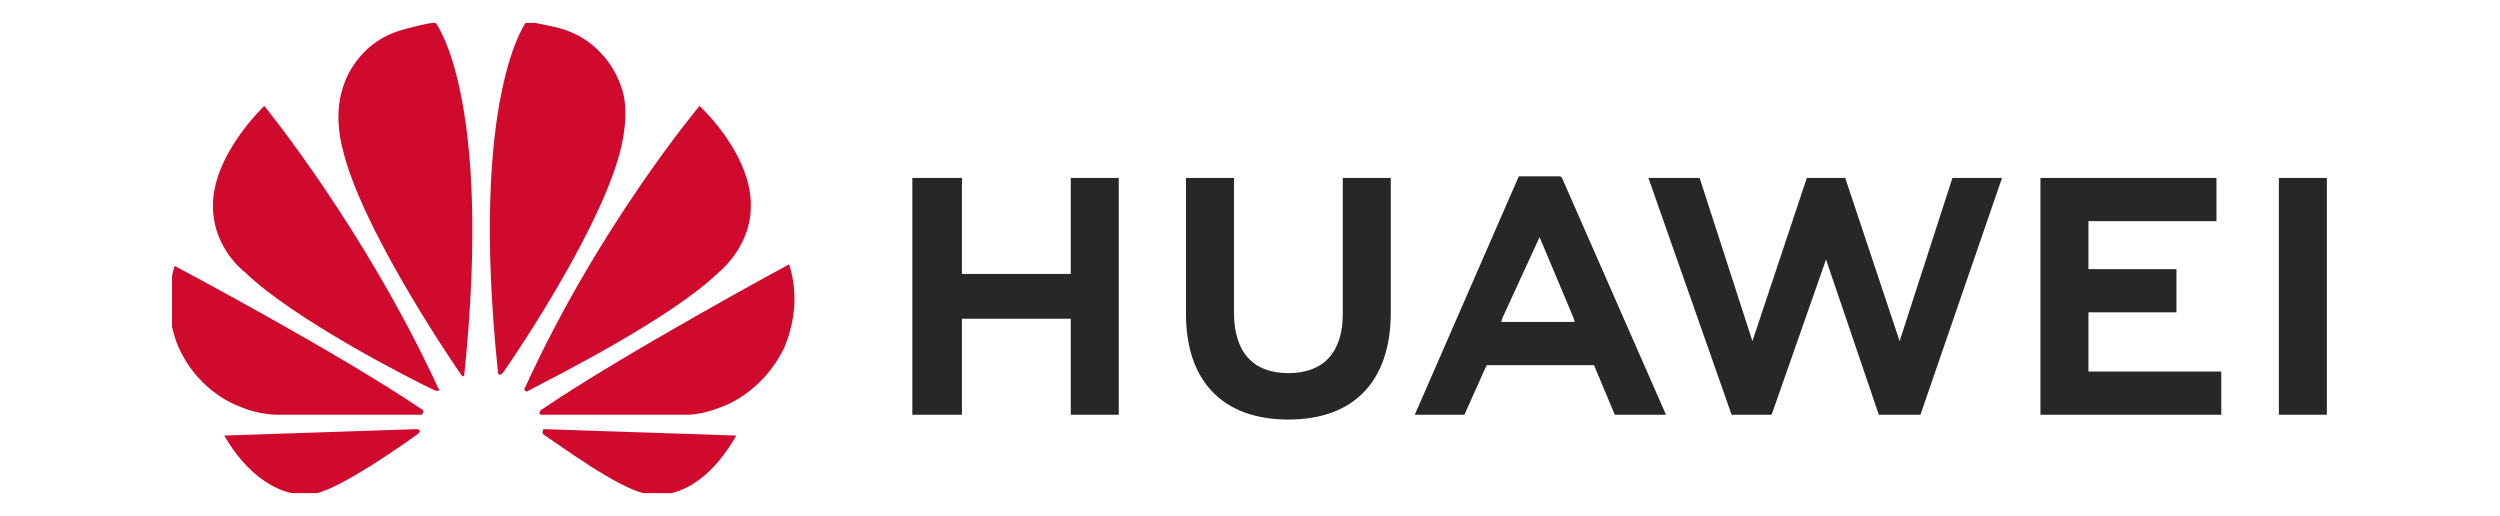 <svg xmlns="http://www.w3.org/2000/svg" width="218" height="45" viewBox="0 0 218 45" fill="none"><g clip-path="url(#clip0_1_118)"><path d="M83.882 15.515H79.556V36.166H83.882V27.794H93.37V36.166H97.556V15.515H93.37V23.887H83.882V15.515ZM117.091 27.375C117.091 30.724 115.416 32.538 112.347 32.538C109.277 32.538 107.602 30.724 107.602 27.236V15.515H103.417V27.375C103.417 33.236 106.626 36.585 112.347 36.585C118.067 36.585 121.277 33.236 121.277 27.236V15.515H117.091V27.375ZM157.555 15.515L152.811 29.747L148.207 15.515H143.741L150.997 36.166H154.485L159.23 22.631L163.834 36.166H167.462L174.578 15.515H170.253L165.648 29.747L160.904 15.515H157.555ZM189.787 23.468H182.113V19.282H193.276V15.515H177.927V36.166H193.694V32.399H182.113V27.236H189.787V23.468ZM198.717 15.515H202.903V36.166H198.717V15.515ZM138.997 31.84L140.811 36.166H145.276L136.207 15.515L136.067 15.376H132.439L123.37 36.166H127.695L129.509 32.12L129.649 31.84H138.997ZM134.253 20.678L137.183 27.654L137.323 28.073H130.904L131.044 27.654L134.253 20.678Z" fill="#262729"></path><path d="M38.255 34.073C38.255 34.073 38.394 33.933 38.255 33.933C31.836 19.98 23.046 9.236 23.046 9.236C23.046 9.236 18.302 13.701 18.581 18.306C18.72 21.794 21.371 23.747 21.371 23.747C25.557 27.794 35.604 32.957 37.976 34.073H38.255ZM36.58 37.561C36.58 37.422 36.301 37.422 36.301 37.422L19.557 37.98C21.371 41.189 24.441 43.701 27.65 43.003C29.883 42.445 34.906 38.957 36.441 37.84C36.72 37.561 36.58 37.561 36.58 37.561ZM36.859 36.026C36.999 35.887 36.859 35.747 36.859 35.747C29.464 30.724 15.232 23.189 15.232 23.189C13.976 27.236 15.65 30.445 15.65 30.445C17.464 34.352 20.953 35.468 20.953 35.468C22.488 36.166 24.162 36.166 24.162 36.166H36.72C36.859 36.166 36.859 36.026 36.859 36.026ZM37.976 1.98C37.278 1.98 35.325 2.539 35.325 2.539C30.86 3.655 29.883 7.701 29.883 7.701C29.046 10.213 29.883 13.004 29.883 13.004C31.418 19.562 38.673 30.445 40.208 32.678L40.348 32.817C40.487 32.817 40.487 32.678 40.487 32.678C42.999 8.259 37.976 1.98 37.976 1.98ZM43.557 32.678C43.697 32.678 43.836 32.538 43.836 32.538C45.511 30.166 52.627 19.422 54.161 12.864C54.161 12.864 54.999 9.655 54.161 7.562C54.161 7.562 53.045 3.515 48.58 2.399C48.58 2.399 47.324 2.12 45.929 1.841C45.929 1.841 40.906 8.259 43.417 32.399C43.417 32.678 43.557 32.678 43.557 32.678ZM47.464 37.422C47.464 37.422 47.324 37.422 47.324 37.561V37.84C48.999 38.957 53.743 42.445 56.115 43.003C56.115 43.003 60.441 44.538 64.208 37.98L47.464 37.422ZM68.812 23.05C68.812 23.05 54.58 30.724 47.185 35.747C47.185 35.747 47.045 35.887 47.045 36.026C47.045 36.026 47.045 36.166 47.185 36.166H60.022C60.022 36.166 61.278 36.166 62.952 35.468C62.952 35.468 66.44 34.352 68.394 30.306C68.394 30.166 70.068 26.957 68.812 23.05ZM45.789 34.073C45.789 34.073 45.929 34.212 46.069 34.073C48.441 32.817 58.487 27.794 62.673 23.747C62.673 23.747 65.324 21.655 65.464 18.306C65.743 13.562 60.999 9.236 60.999 9.236C60.999 9.236 52.208 19.701 45.789 33.794C45.789 33.794 45.65 33.933 45.789 34.073Z" fill="#CF0A2C"></path></g><defs><clipPath id="clip0_1_118"><rect width="188" height="41" fill="white" transform="translate(15 2)"></rect></clipPath></defs></svg>